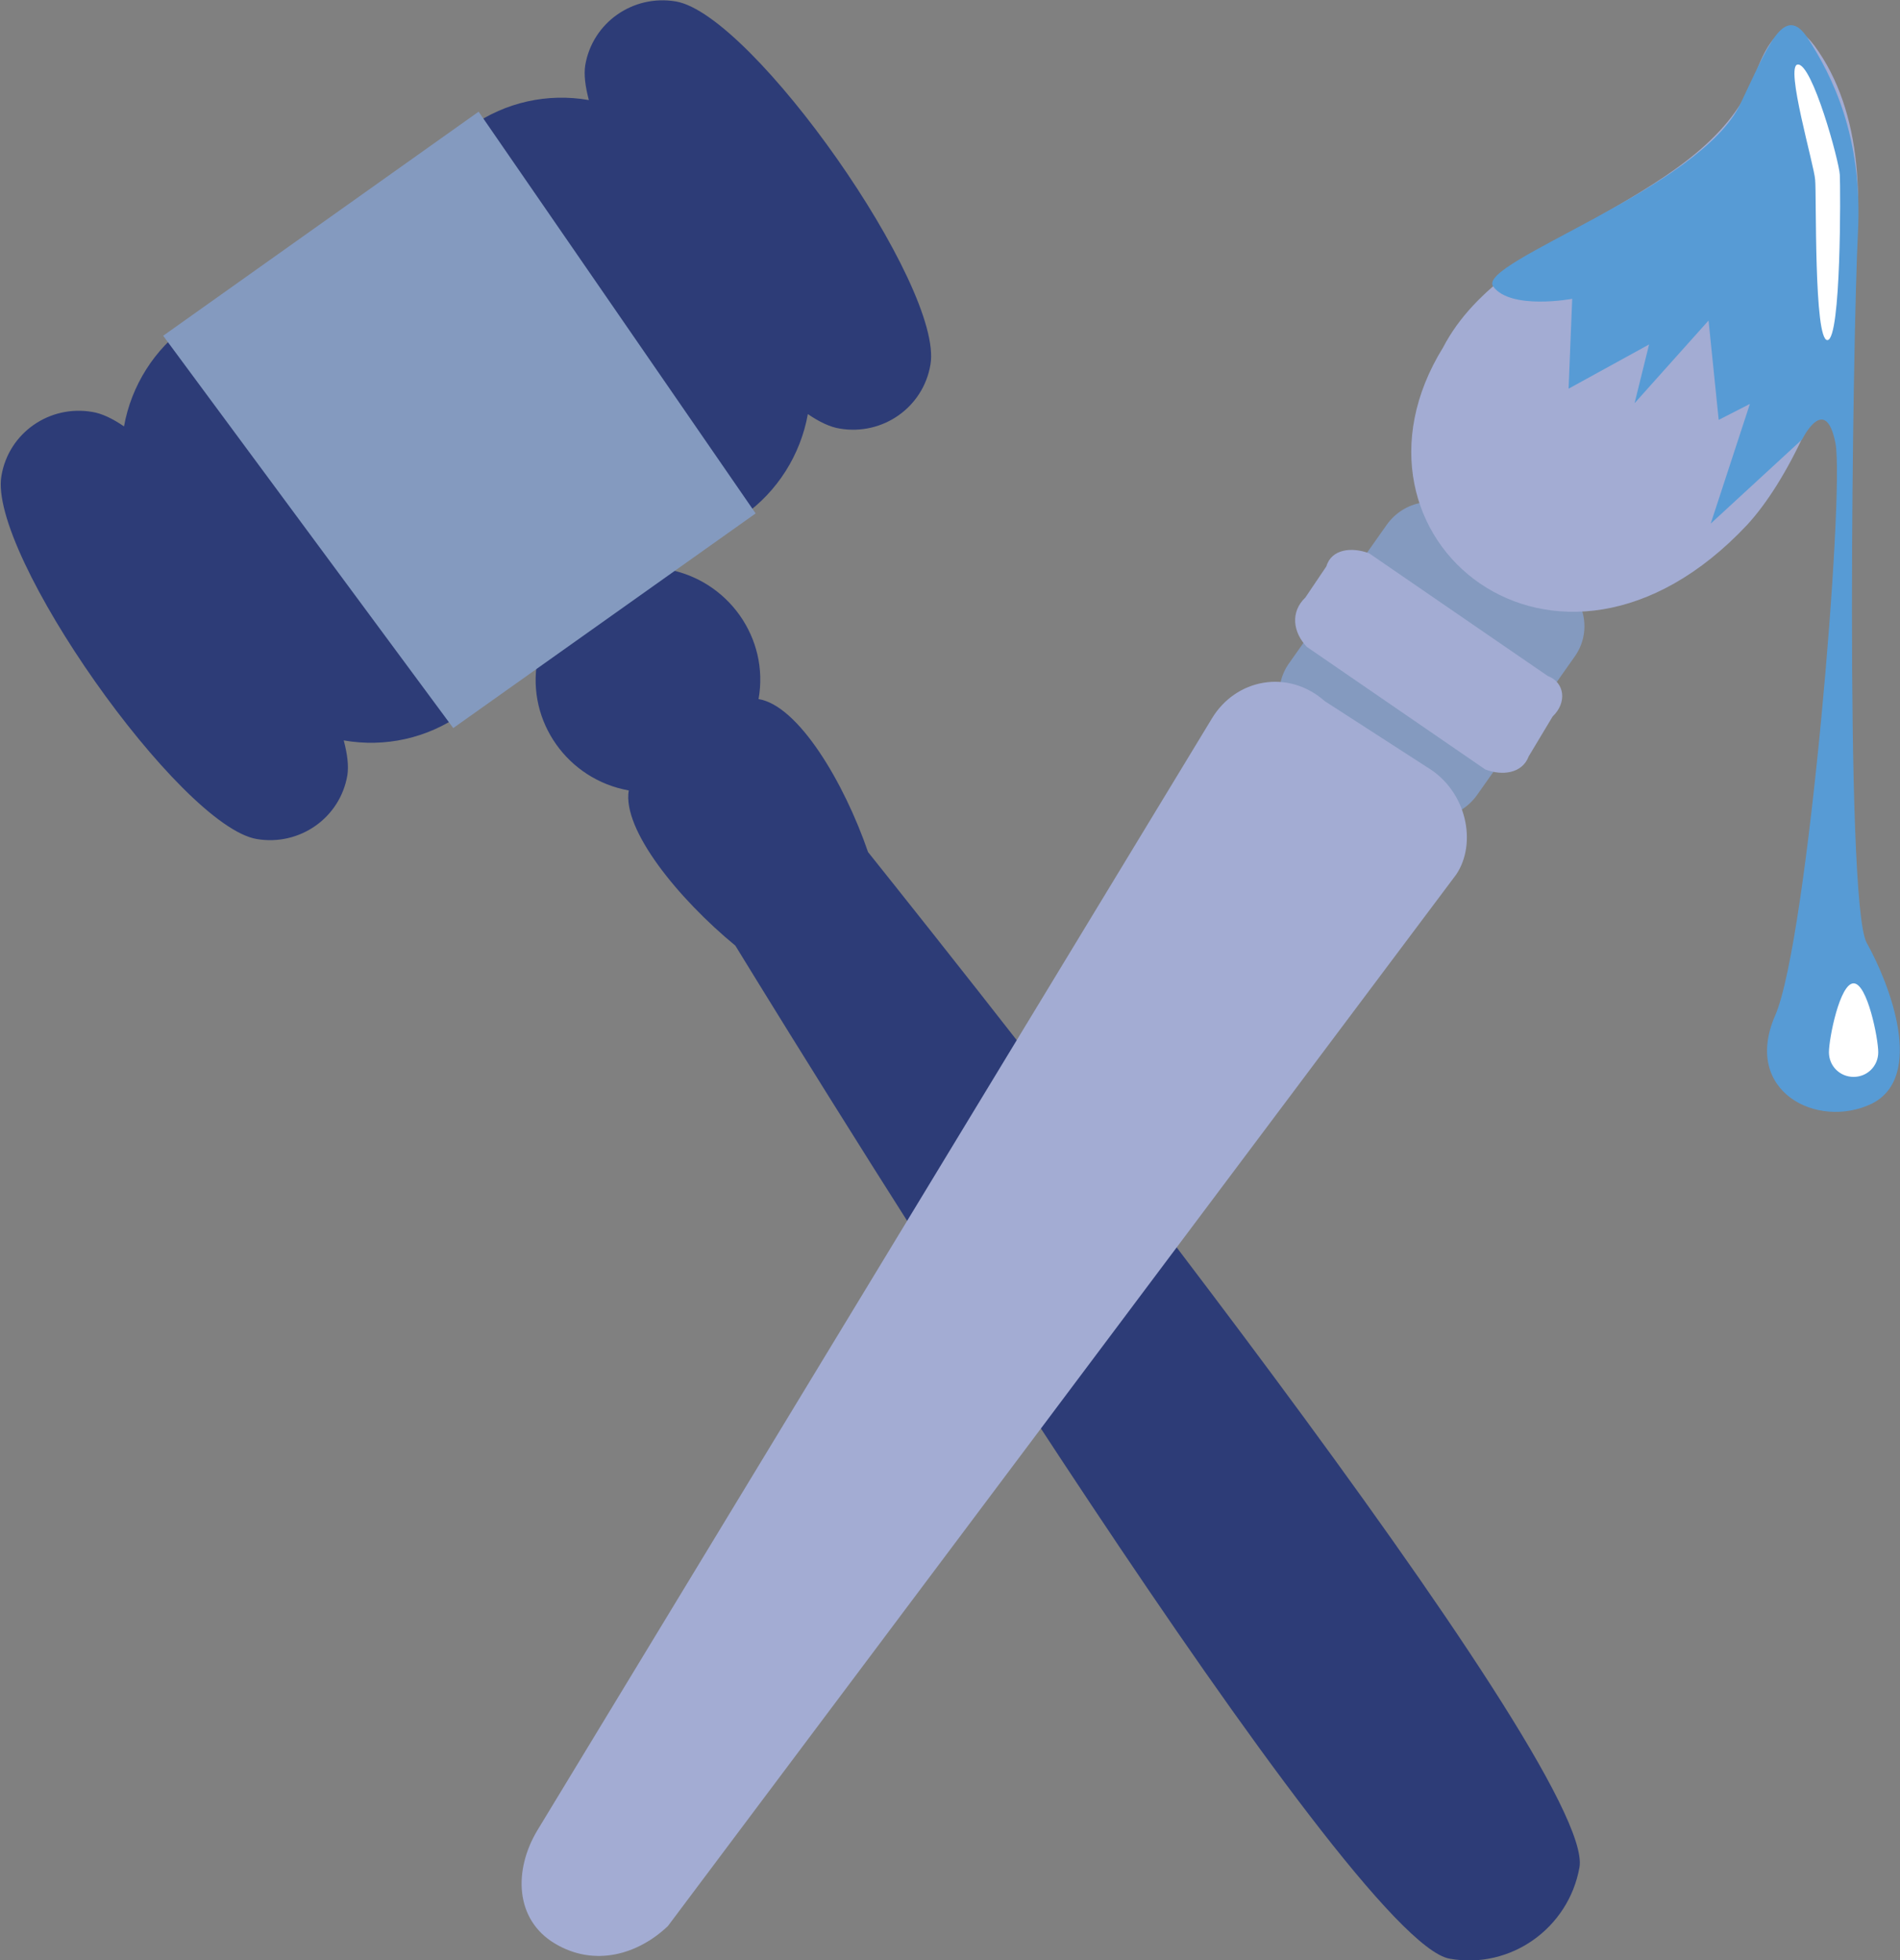 <?xml version="1.0" encoding="utf-8"?>
<!-- Generator: Adobe Illustrator 26.1.0, SVG Export Plug-In . SVG Version: 6.00 Build 0)  -->
<svg version="1.1" id="Layer_1" xmlns="http://www.w3.org/2000/svg" xmlns:xlink="http://www.w3.org/1999/xlink" x="0px" y="0px"
	 viewBox="0 0 262 270.3" style="enable-background:new 0 0 262 270.3;" xml:space="preserve">
<rect x="0" y="0" width="262" height="270.3" fill="#808080" stroke="none"/>
<style type="text/css">
	.st0{fill:#2D3C77;}
	.st1{fill:#849ABF;}
	.st2{fill-rule:evenodd;clip-rule:evenodd;fill:#849ABF;}
	.st3{fill-rule:evenodd;clip-rule:evenodd;fill:#A3ACD3;}
	.st4{fill:#579BD5;}
	.st5{fill:#FFFFFF;}
</style>
<g>
	<g>
		<path class="st0" d="M104.6,96.4c1.5-8.4-4.2-16.4-12.6-17.9l10.5-7.4c4.7-3.3,7.9-8.4,8.9-14c1.6,1.1,3.1,1.8,4.4,2
			c5.9,1,11.5-2.9,12.5-8.8C130.2,39.6,103.8,2,93.2,0.2c-5.9-1-11.5,2.9-12.5,8.8c-0.2,1.3,0,2.9,0.5,4.8c-5.7-1-11.5,0.3-16.2,3.6
			l-39,27.4c-4.7,3.3-7.9,8.4-8.9,14c-1.6-1.1-3.1-1.8-4.4-2c-5.9-1-11.5,2.9-12.5,8.8c-1.9,10.7,24.6,48.3,35.2,50.1
			c5.9,1,11.5-2.9,12.5-8.8c0.2-1.3,0-2.9-0.5-4.8c5.7,1,11.5-0.3,16.2-3.6l10.5-7.4c-1.5,8.4,4.2,16.4,12.6,17.9
			c-0.9,5.4,6.8,14.9,14.7,21.4c13.3,21.7,84.7,137.3,98.5,139.7c8.4,1.5,16.4-4.2,17.9-12.6c2.4-13.8-82.2-120.1-98.1-140
			C116.4,107.9,110.1,97.3,104.6,96.4L104.6,96.4z"/>
	</g>
</g>
<polygon class="st1" points="22.5,46.3 62.5,100.4 104.2,70.8 66,15.4 "/>
<g>
	<path class="st2" d="M193.4,111.4l-13.8-9.7c-3.4-2.4-4.2-7-1.8-10.3l13.4-19c2.4-3.4,7-4.2,10.3-1.8l13.8,9.7
		c3.4,2.4,4.2,7,1.8,10.3l-13.4,19C201.3,113,196.7,113.8,193.4,111.4z"/>
	<g>
		<path class="st3" d="M182.7,96.7l14.1,9.1c5.5,3.3,6.9,10.5,4,14.8l-108.7,145c-4.1,3.9-10.1,5.7-15.6,2.4
			c-5.5-3.3-5.7-10.1-2.4-15.6l93-153.3C170.4,93.6,177.6,92.2,182.7,96.7L182.7,96.7z M250.2,6.3c13.4,18.2,1.8,54.1-9.3,66.1
			c-26.2,27.9-58.1,1.7-41.9-24.5c8.8-16.9,36.7-20.1,43.1-37.8C244.7,3,247.5,2.7,250.2,6.3L250.2,6.3z M188.8,76.3l24.6,16.9
			c2.4,0.9,2.7,3.7,0.7,5.6l-3.3,5.5c-0.9,2.4-3.7,2.7-6,1.8l-24.6-16.9c-1.9-2-2.3-4.8-0.2-6.8l2.9-4.3
			C183.6,75.7,186.4,75.4,188.8,76.3z"/>
	</g>
</g>
<path class="st4" d="M205.9,39.5c-2.4-3.3,28.6-13.5,34.1-25.2c3.7-7.7,6-14.1,9.3-9c3.3,5.1,7.6,13.5,6.9,26.8s-1.9,92.2,1.2,97.9
	c3.2,5.7,8.1,18.5,0.7,22.2c-7.5,3.6-17.9-1.7-13.3-12.2c4.5-10.4,9.6-71.9,8.3-78.9c-1.4-7-4.6-0.5-4.6-0.5l-12.6,11.6l5.4-16.5
	l-4.3,2.2l-1.4-13.7l-10.2,11.4l2-8.1l-11.1,6.1l0.5-12.4C216.9,41.2,208.3,42.8,205.9,39.5z"/>
<path class="st5" d="M259,145.1c0,1.9-1.5,3.4-3.4,3.4c-1.9,0-3.4-1.5-3.4-3.4s1.5-9.5,3.4-9.5C257.5,135.6,259,143.2,259,145.1z"/>
<path class="st5" d="M253.7,24.1c0.1,1.9,0.2,22.7-1.7,22.8s-1.5-20.2-1.7-22.1c-0.1-1.9-4.2-15.8-2.4-15.9
	C249.9,8.7,253.6,22.2,253.7,24.1z"/>
</svg>
